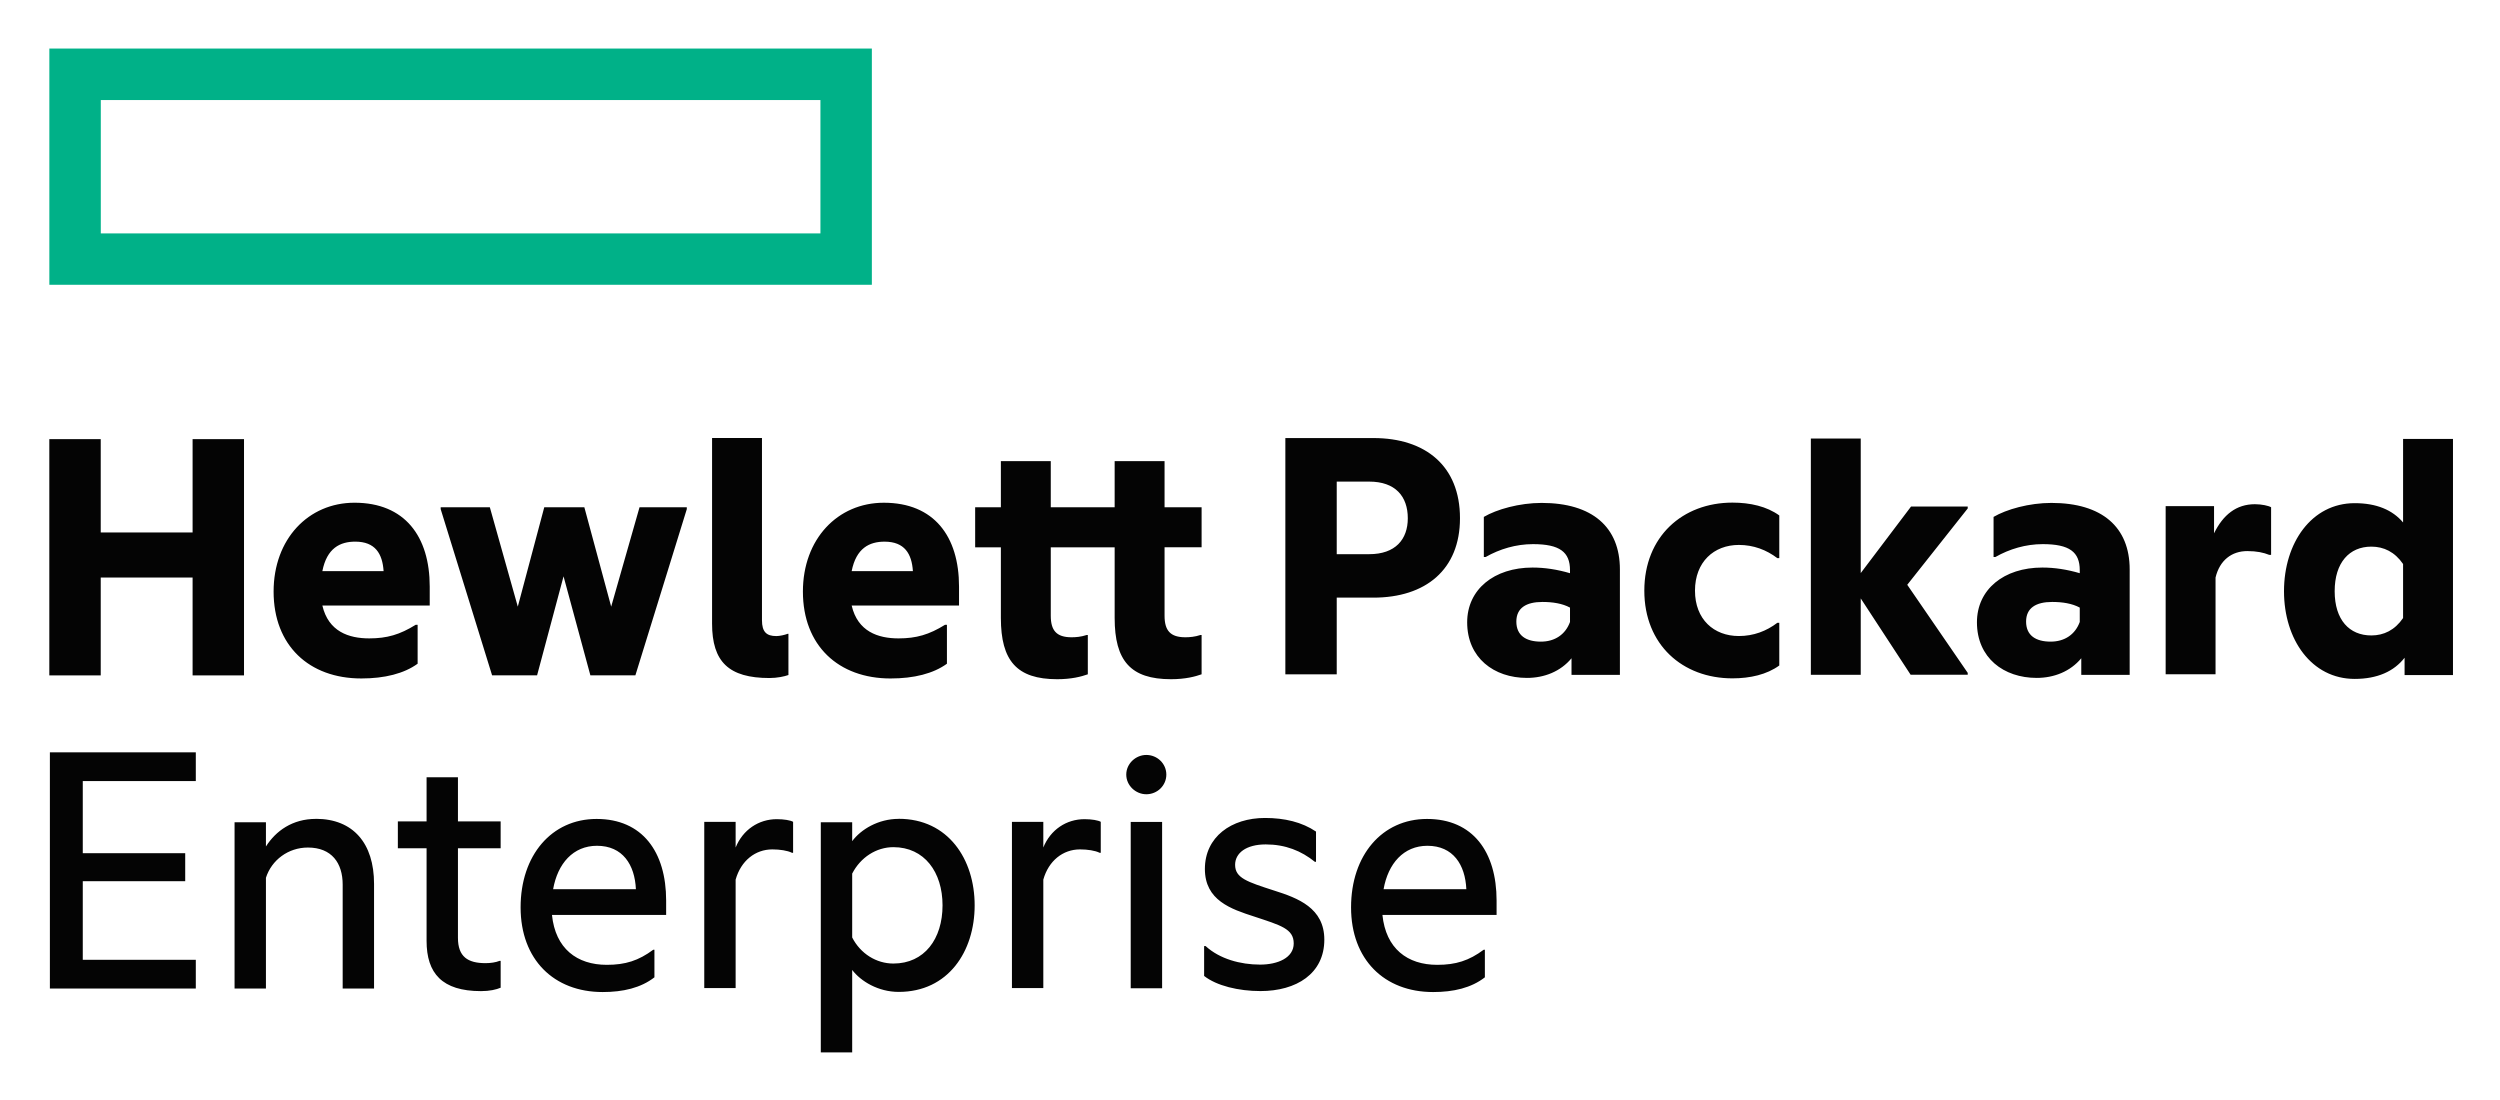 <svg xmlns="http://www.w3.org/2000/svg" role="img" viewBox="-10.61 -10.61 551.72 242.72"><title>HP (member) logo</title><path fill="#00b188" d="M170.45 40.901H11.634V11.469h158.816zM181.797.104H.281v52.133H181.797z"/><path fill="#040404" d="M11.62 138.447H.273V86.299H11.62v20.6h20.273V86.299h11.347v52.148H31.893v-21.604H11.62V138.447m48.91-23.017h13.515c-.252-3.834-1.834-6.506-6.258-6.506-3.337 0-6.258 1.421-7.258 6.506zm8.592 23.689c-11.512 0-19.352-7.258-19.352-19.18 0-11.598 7.675-19.604 17.853-19.604 11.095 0 16.601 7.423 16.601 18.518v4.172H60.53c1.338 5.751 5.841 7.25 10.347 7.25 3.92 0 6.754-.831 10.257-3.003h.421v8.592c-3.003 2.172-7.261 3.255-12.433 3.255M113.758 116.58l-5.841 21.852h-9.926l-11.347-36.683v-.417h10.847l6.171 21.938 5.841-21.938h8.844l5.923 21.938 6.258-21.938h10.43v.417l-11.347 36.683h-9.93L113.758 116.58m45.458 22.442c-9.009 0-12.681-3.586-12.681-12.008v-40.963h11.012v40.208c0 2.586 1 3.503 3.168 3.503.752 0 1.838-.248 2.503-.5h.169v9.092c-.917.331-2.503.665-4.172.665m18.126-23.588h13.515c-.252-3.834-1.834-6.506-6.258-6.506-3.334 0-6.258 1.421-7.258 6.506zm8.592 23.689c-11.512 0-19.352-7.258-19.352-19.18 0-11.598 7.675-19.604 17.853-19.604 11.095 0 16.601 7.423 16.601 18.518v4.172H177.342c1.334 5.751 5.841 7.25 10.343 7.25 3.924 0 6.758-.831 10.264-3.003h.417v8.592c-3.003 2.172-7.258 3.255-12.433 3.255M246.394 101.332h8.175v8.84H246.394v15.098c0 3.255 1.252 4.758 4.589 4.758.917 0 2.086-.086 3.337-.503h.248v8.675c-1.417.503-3.586 1.083-6.754 1.083-8.93 0-12.433-4.085-12.433-13.512v-15.598h-14.098v15.098c0 3.255 1.252 4.758 4.585 4.758.921 0 2.09-.086 3.341-.503h.248v8.675c-1.417.503-3.589 1.083-6.754 1.083-8.93 0-12.433-4.085-12.433-13.512v-15.598h-5.675V101.332h5.675V91.158h11.012V101.332h14.098V91.158H246.394V101.332m45.171 10.358c5.761 0 8.509-3.251 8.509-7.923 0-4.841-2.748-8.092-8.509-8.092h-7.175V111.69zm20.025-7.923c0 11.347-7.592 17.514-19.108 17.514h-8.092v16.932h-11.339v-52.148h19.431c11.516 0 19.108 6.171 19.108 17.683M335.872 126.65v-3.168c-1.669-.913-3.834-1.248-6.089-1.248-3.586 0-5.754 1.331-5.754 4.334 0 3.089 2.169 4.424 5.42 4.424 3.086 0 5.423-1.586 6.423-4.341zm.334 8.009c-2.42 2.92-6.002 4.337-9.847 4.337-7.254 0-13.181-4.416-13.181-12.264 0-7.254 5.927-12.091 14.432-12.091 2.669 0 5.427.417 8.261 1.248v-.662c0-4.006-2.251-5.754-8.171-5.754-3.758 0-7.344 1.079-10.433 2.834h-.414V103.464c2.834-1.665 7.844-3.086 12.76-3.086 11.181 0 17.27 5.337 17.27 14.681v23.269h-10.678v-3.668M352.272 119.746c0-11.929 8.43-19.435 19.442-19.435 3.92 0 7.588.834 10.343 2.834v9.426h-.421c-2.42-1.834-5.254-2.92-8.505-2.92-5.506 0-9.678 3.758-9.678 10.095s4.172 10.009 9.678 10.009c3.251 0 6.085-1.086 8.505-2.924h.421v9.426c-2.755 2.003-6.423 2.838-10.343 2.838-11.012 0-19.442-7.419-19.442-19.349m47.761 1.726v16.846h-11.009v-52.148H400.033v29.692l11.098-14.681h12.512v.417l-13.346 16.849 13.346 19.435v.417h-12.598L400.033 121.454m48.335 5.196v-3.168c-1.665-.913-3.837-1.248-6.089-1.248-3.586 0-5.754 1.331-5.754 4.334 0 3.089 2.169 4.424 5.416 4.424 3.093 0 5.427-1.586 6.427-4.341zm.334 8.009c-2.42 2.92-6.01 4.337-9.843 4.337-7.261 0-13.181-4.416-13.181-12.264 0-7.254 5.92-12.091 14.436-12.091 2.669 0 5.416.417 8.254 1.248v-.662c0-4.006-2.251-5.754-8.175-5.754-3.751 0-7.344 1.079-10.43 2.834h-.417V103.464c2.838-1.665 7.844-3.086 12.764-3.086 11.185 0 17.274 5.337 17.274 14.681v23.269h-10.681v-3.668M478.003 107.086c2-4.089 4.923-6.423 9.013-6.423 1.5 0 2.999.334 3.578.669v10.509h-.414c-1.252-.503-2.751-.834-4.837-.834-3.42 0-6.089 2.003-7.009 5.837v21.355h-11.009V101.084H478.003v6.006m41.718 18.698v-11.929c-1.834-2.669-4.251-3.834-7.009-3.834-4.834 0-8.088 3.506-8.088 9.843s3.255 9.757 8.088 9.757c2.758 0 5.175-1.169 7.009-3.837zm.331 8.761c-2.334 3.003-6.006 4.668-11.009 4.668-9.512 0-15.601-8.671-15.601-19.349s6.089-19.435 15.601-19.435c4.837 0 8.34 1.503 10.678 4.255V86.256h11.012v52.112h-10.681v-3.834M.399 155.422h32.202v6.337H7.657v15.928H30.264v6.175H7.657v17.349h24.945v6.337H.399V155.436m58.693 14.659c8.257 0 12.846 5.423 12.846 14.342v23.107h-6.923v-22.938c0-4.754-2.42-8.175-7.675-8.175-4.337 0-8.009 2.755-9.261 6.671v24.441h-6.923v-36.683h6.923v5.337c2.169-3.42 5.841-6.089 11.012-6.089m31.361.561h9.426v5.923H90.453v19.766c0 4.168 2.169 5.589 6.089 5.589 1.083 0 2.251-.165 3.086-.5h.252v5.92c-1.0.417-2.42.752-4.337.752-8.595 0-12.012-3.924-12.012-11.091v-20.435h-6.34V170.67h6.34v-9.753H90.453V170.67m21.003 14.962h18.27c-.248-5.42-2.92-9.588-8.592-9.588-5.254 0-8.678 3.92-9.678 9.588zm10.929 22.69c-10.764 0-18.104-7.175-18.104-18.683 0-11.512 6.84-19.518 16.77-19.518 10.095 0 15.349 7.258 15.349 18.014v3.172h-25.196c.752 7.423 5.51 11.009 12.098 11.009 4.089 0 7.006-.917 10.261-3.337h.252v6.092c-3.003 2.334-6.927 3.251-11.429 3.251M151.736 176.425c1.586-3.92 5.093-6.254 9.092-6.254 1.59 0 3.007.248 3.589.583v6.837h-.248c-1.003-.496-2.672-.748-4.341-.748-3.751 0-6.923 2.499-8.092 6.671v23.938h-6.923v-36.683h6.923v5.672M186.55 202.032c6.84 0 10.847-5.42 10.847-12.846 0-7.337-4.006-12.839-10.847-12.839-3.755 0-7.258 2.251-9.092 5.833v14.101c1.834 3.582 5.337 5.751 9.092 5.751zm1.169-31.943c10.926 0 16.766 8.926 16.766 19.097 0 10.181-5.841 19.104-16.766 19.104-4.506 0-8.344-2.334-10.261-4.841v18.187h-6.927V170.855h6.927v4.168c1.917-2.586 5.754-4.92 10.261-4.92M219.636 176.425c1.582-3.92 5.089-6.254 9.092-6.254 1.586 0 3.003.248 3.586.583v6.837h-.248c-1-.496-2.669-.748-4.337-.748-3.755 0-6.923 2.499-8.092 6.671v23.938h-6.923v-36.683h6.923v5.672m22.73-20.441c2.42 0 4.42 1.917 4.42 4.337s-2 4.337-4.42 4.337c-2.334 0-4.424-1.917-4.424-4.337s2.09-4.337 4.424-4.337m-3.441 51.488h6.928v-36.712h-6.928zM270.561 185.92c5.254 1.665 11.091 3.834 11.091 10.84 0 7.509-6.171 11.347-14.094 11.347-4.841 0-9.678-1.169-12.433-3.337v-6.589h.334c3.089 2.834 7.675 4.085 12.012 4.085 3.92 0 7.427-1.503 7.427-4.672 0-3.251-2.917-4.003-8.678-5.92-5.172-1.669-10.926-3.589-10.926-10.509 0-7.092 5.837-11.26 13.264-11.26 4.337 0 8.175.917 11.26 3.003v6.675h-.248c-2.999-2.42-6.509-3.841-10.847-3.841s-6.758 1.92-6.758 4.506c0 2.92 2.669 3.751 8.595 5.672m24.169-.288h18.266c-.248-5.42-2.917-9.588-8.592-9.588-5.254 0-8.675 3.92-9.674 9.588zm10.926 22.69c-10.76 0-18.101-7.175-18.101-18.683 0-11.512 6.84-19.518 16.766-19.518 10.099 0 15.349 7.258 15.349 18.014v3.172h-25.193c.752 7.423 5.506 11.009 12.095 11.009 4.093 0 7.009-.917 10.261-3.337h.252v6.092c-2.999 2.334-6.923 3.251-11.429 3.251"/></svg>